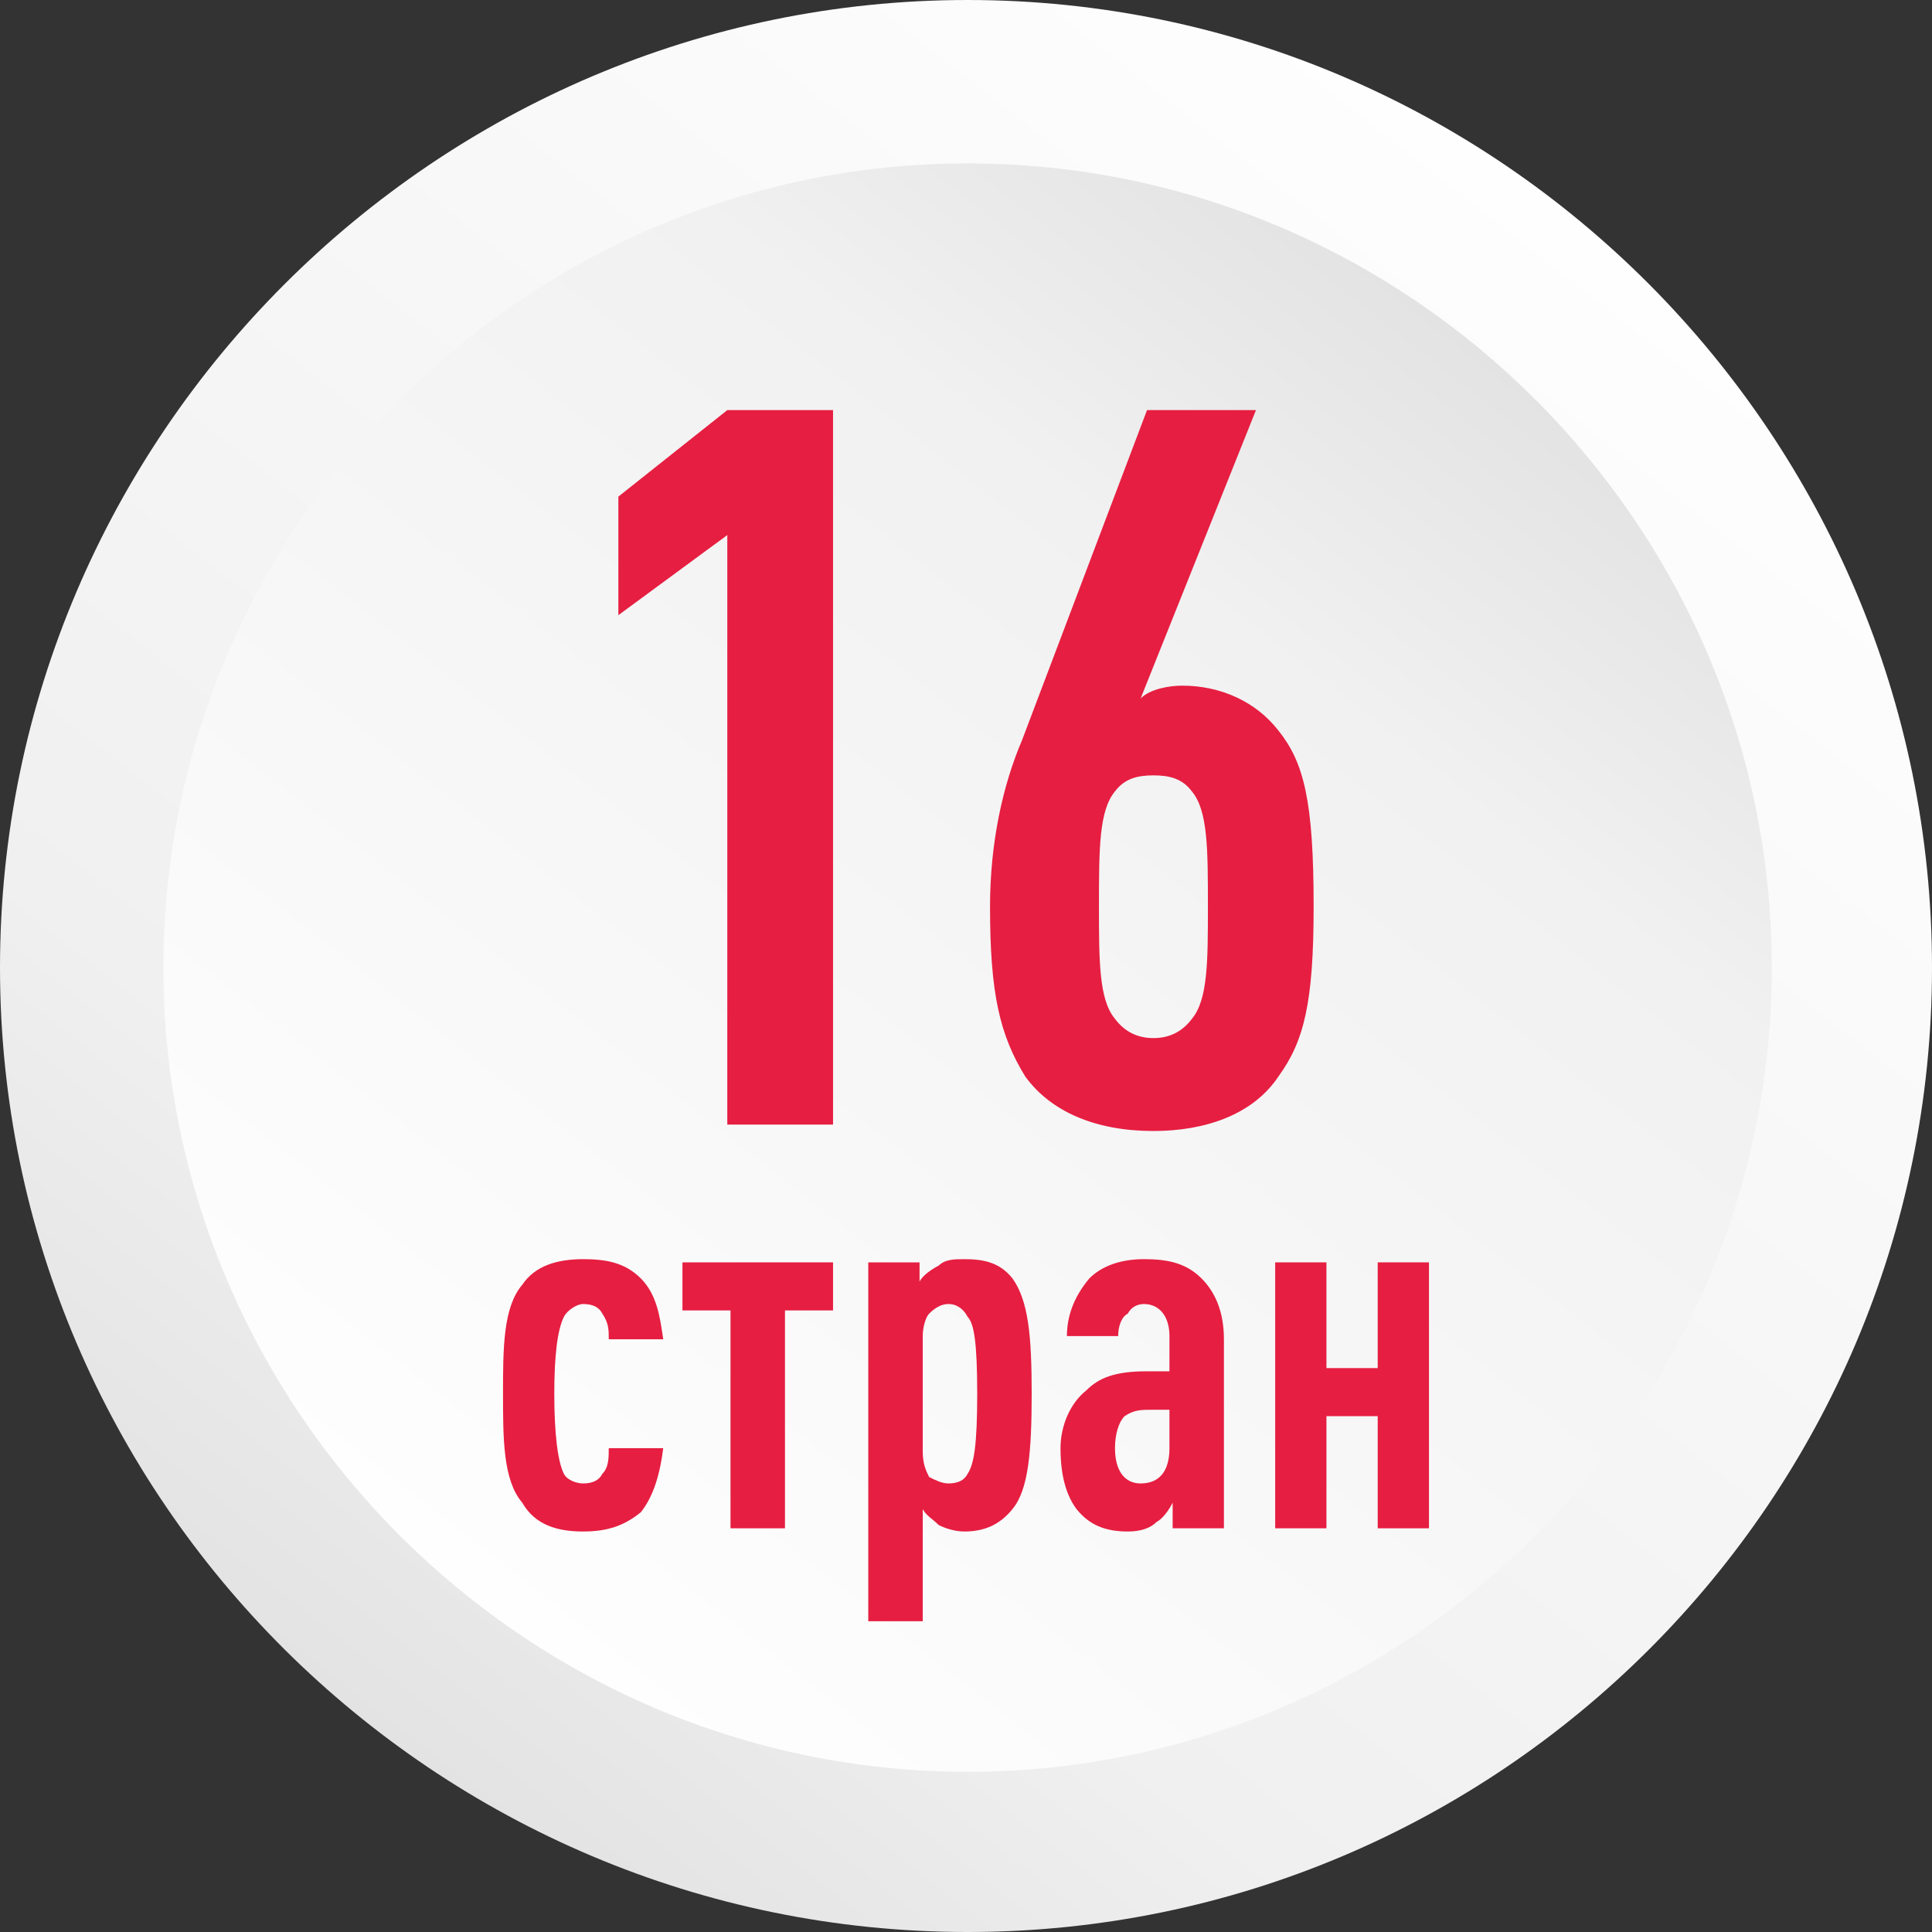 <?xml version="1.0" encoding="UTF-8"?>
<!DOCTYPE svg PUBLIC "-//W3C//DTD SVG 1.1//EN" "http://www.w3.org/Graphics/SVG/1.1/DTD/svg11.dtd">
<!-- Creator: CorelDRAW 2020 (64-Bit) -->
<svg xmlns="http://www.w3.org/2000/svg" xml:space="preserve" width="1160px" height="1160px" version="1.1" style="shape-rendering:geometricPrecision; text-rendering:geometricPrecision; image-rendering:optimizeQuality; fill-rule:evenodd; clip-rule:evenodd"
viewBox="0 0 6.03 6.03"
 xmlns:xlink="http://www.w3.org/1999/xlink"
 xmlns:xodm="http://www.corel.com/coreldraw/odm/2003">
 <rect x="0" y="0" width="6.03" height="6.03" fill="#333333" stroke="none"/>
 <defs>
  <style type="text/css">
   <![CDATA[
    .fil2 {fill:#E61E41;fill-rule:nonzero}
    .fil1 {fill:url(#id0)}
    .fil0 {fill:url(#id1)}
   ]]>
  </style>
  <linearGradient id="id0" gradientUnits="userSpaceOnUse" x1="1.47" y1="4.99" x2="4.56" y2="1.04">
   <stop offset="0" style="stop-opacity:1; stop-color:#FEFEFE"/>
   <stop offset="0.769" style="stop-opacity:1; stop-color:#F1F1F1"/>
   <stop offset="1" style="stop-opacity:1; stop-color:#E3E3E3"/>
  </linearGradient>
  <linearGradient id="id1" gradientUnits="userSpaceOnUse" x1="1.16" y1="5.39" x2="4.87" y2="0.64">
   <stop offset="0" style="stop-opacity:1; stop-color:#E3E3E3"/>
   <stop offset="0.231" style="stop-opacity:1; stop-color:#F0F0F0"/>
   <stop offset="1" style="stop-opacity:1; stop-color:#FEFEFE"/>
  </linearGradient>
 </defs>
 <g id="Слой_x0020_1">
  <g id="_2870133896448">
   <path class="fil0" d="M3.02 0l0 0c1.66,0 3.01,1.36 3.01,3.02l0 0c0,1.66 -1.35,3.01 -3.01,3.01l0 0c-1.66,0 -3.02,-1.35 -3.02,-3.01l0 0c0,-1.66 1.36,-3.02 3.02,-3.02z"/>
   <path class="fil1" d="M3.02 0.51l0 0c1.38,0 2.51,1.13 2.51,2.51l0 0c0,1.38 -1.13,2.51 -2.51,2.51l0 0c-1.38,0 -2.51,-1.13 -2.51,-2.51l0 0c0,-1.38 1.13,-2.51 2.51,-2.51z"/>
   <g>
    <polygon class="fil2" points="2.6,3.51 2.6,1.28 2.27,1.28 1.93,1.55 1.93,1.92 2.27,1.67 2.27,3.51 "/>
    <path id="1" class="fil2" d="M4.1 2.83c0,-0.33 -0.03,-0.45 -0.11,-0.55 -0.07,-0.09 -0.18,-0.14 -0.3,-0.14 -0.04,0 -0.1,0.01 -0.13,0.04l0.36 -0.9 -0.34 0 -0.39 1.03c-0.06,0.14 -0.1,0.32 -0.1,0.52 0,0.27 0.03,0.4 0.11,0.53 0.08,0.11 0.22,0.17 0.4,0.17 0.16,0 0.31,-0.05 0.39,-0.17 0.08,-0.11 0.11,-0.23 0.11,-0.53zm-0.33 0c0,0.17 0,0.29 -0.05,0.35 -0.03,0.04 -0.07,0.06 -0.12,0.06 -0.05,0 -0.09,-0.02 -0.12,-0.06 -0.05,-0.06 -0.05,-0.18 -0.05,-0.35 0,-0.18 0,-0.3 0.05,-0.36 0.03,-0.04 0.07,-0.05 0.12,-0.05 0.05,0 0.09,0.01 0.12,0.05 0.05,0.06 0.05,0.18 0.05,0.36z"/>
    <path class="fil2" d="M2.07 4.52l-0.17 0c0,0.03 0,0.06 -0.02,0.08 -0.01,0.02 -0.03,0.03 -0.06,0.03 -0.02,0 -0.05,-0.01 -0.06,-0.03 -0.02,-0.04 -0.03,-0.13 -0.03,-0.25 0,-0.12 0.01,-0.2 0.03,-0.24 0.01,-0.02 0.04,-0.04 0.06,-0.04 0.03,0 0.05,0.01 0.06,0.03 0.02,0.03 0.02,0.05 0.02,0.08l0.17 0c-0.01,-0.07 -0.02,-0.14 -0.07,-0.19 -0.05,-0.05 -0.11,-0.06 -0.18,-0.06 -0.08,0 -0.15,0.02 -0.19,0.08 -0.06,0.07 -0.06,0.2 -0.06,0.34 0,0.14 0,0.27 0.06,0.34 0.04,0.07 0.11,0.09 0.19,0.09 0.08,0 0.13,-0.02 0.18,-0.06 0.04,-0.05 0.06,-0.12 0.07,-0.2z"/>
    <polygon id="1" class="fil2" points="2.6,4.09 2.6,3.94 2.13,3.94 2.13,4.09 2.28,4.09 2.28,4.77 2.45,4.77 2.45,4.09 "/>
    <path id="2" class="fil2" d="M3.22 4.35c0,-0.18 -0.01,-0.29 -0.06,-0.36 -0.04,-0.05 -0.09,-0.06 -0.15,-0.06 -0.03,0 -0.06,0 -0.08,0.02 -0.02,0.01 -0.05,0.03 -0.06,0.05l0 -0.06 -0.16 0 0 1.12 0.17 0 0 -0.35c0.01,0.02 0.03,0.03 0.05,0.05 0.02,0.01 0.05,0.02 0.08,0.02 0.06,0 0.11,-0.02 0.15,-0.07 0.05,-0.06 0.06,-0.18 0.06,-0.36l0 0zm-0.17 0c0,0.16 -0.01,0.22 -0.03,0.25 -0.01,0.02 -0.03,0.03 -0.06,0.03 -0.02,0 -0.04,-0.01 -0.06,-0.02 -0.01,-0.02 -0.02,-0.04 -0.02,-0.08l0 -0.36c0,-0.03 0.01,-0.06 0.02,-0.07 0.02,-0.02 0.04,-0.03 0.06,-0.03 0.03,0 0.05,0.02 0.06,0.04 0.02,0.02 0.03,0.08 0.03,0.24l0 0z"/>
    <path id="3" class="fil2" d="M3.82 4.77l0 -0.59c0,-0.09 -0.03,-0.15 -0.07,-0.19 -0.05,-0.05 -0.11,-0.06 -0.18,-0.06 -0.07,0 -0.13,0.02 -0.17,0.06 -0.05,0.06 -0.07,0.12 -0.07,0.18l0.16 0c0,-0.03 0.01,-0.06 0.03,-0.07 0.01,-0.02 0.03,-0.03 0.05,-0.03 0.05,0 0.08,0.04 0.08,0.1l0 0.11 -0.07 0c-0.1,0 -0.15,0.02 -0.19,0.06 -0.05,0.04 -0.08,0.11 -0.08,0.18 0,0.09 0.02,0.15 0.05,0.19 0.04,0.05 0.09,0.07 0.16,0.07 0.04,0 0.07,-0.01 0.09,-0.03 0.02,-0.01 0.04,-0.04 0.05,-0.06l0 0.08 0.16 0zm-0.17 -0.25c0,0.07 -0.03,0.11 -0.09,0.11 -0.05,0 -0.08,-0.04 -0.08,-0.11 0,-0.04 0.01,-0.08 0.03,-0.1 0.03,-0.02 0.05,-0.02 0.09,-0.02l0.05 0 0 0.12z"/>
    <polygon id="4" class="fil2" points="4.46,4.77 4.46,3.94 4.3,3.94 4.3,4.27 4.14,4.27 4.14,3.94 3.98,3.94 3.98,4.77 4.14,4.77 4.14,4.42 4.3,4.42 4.3,4.77 "/>
   </g>
  </g>
 </g>
</svg>
